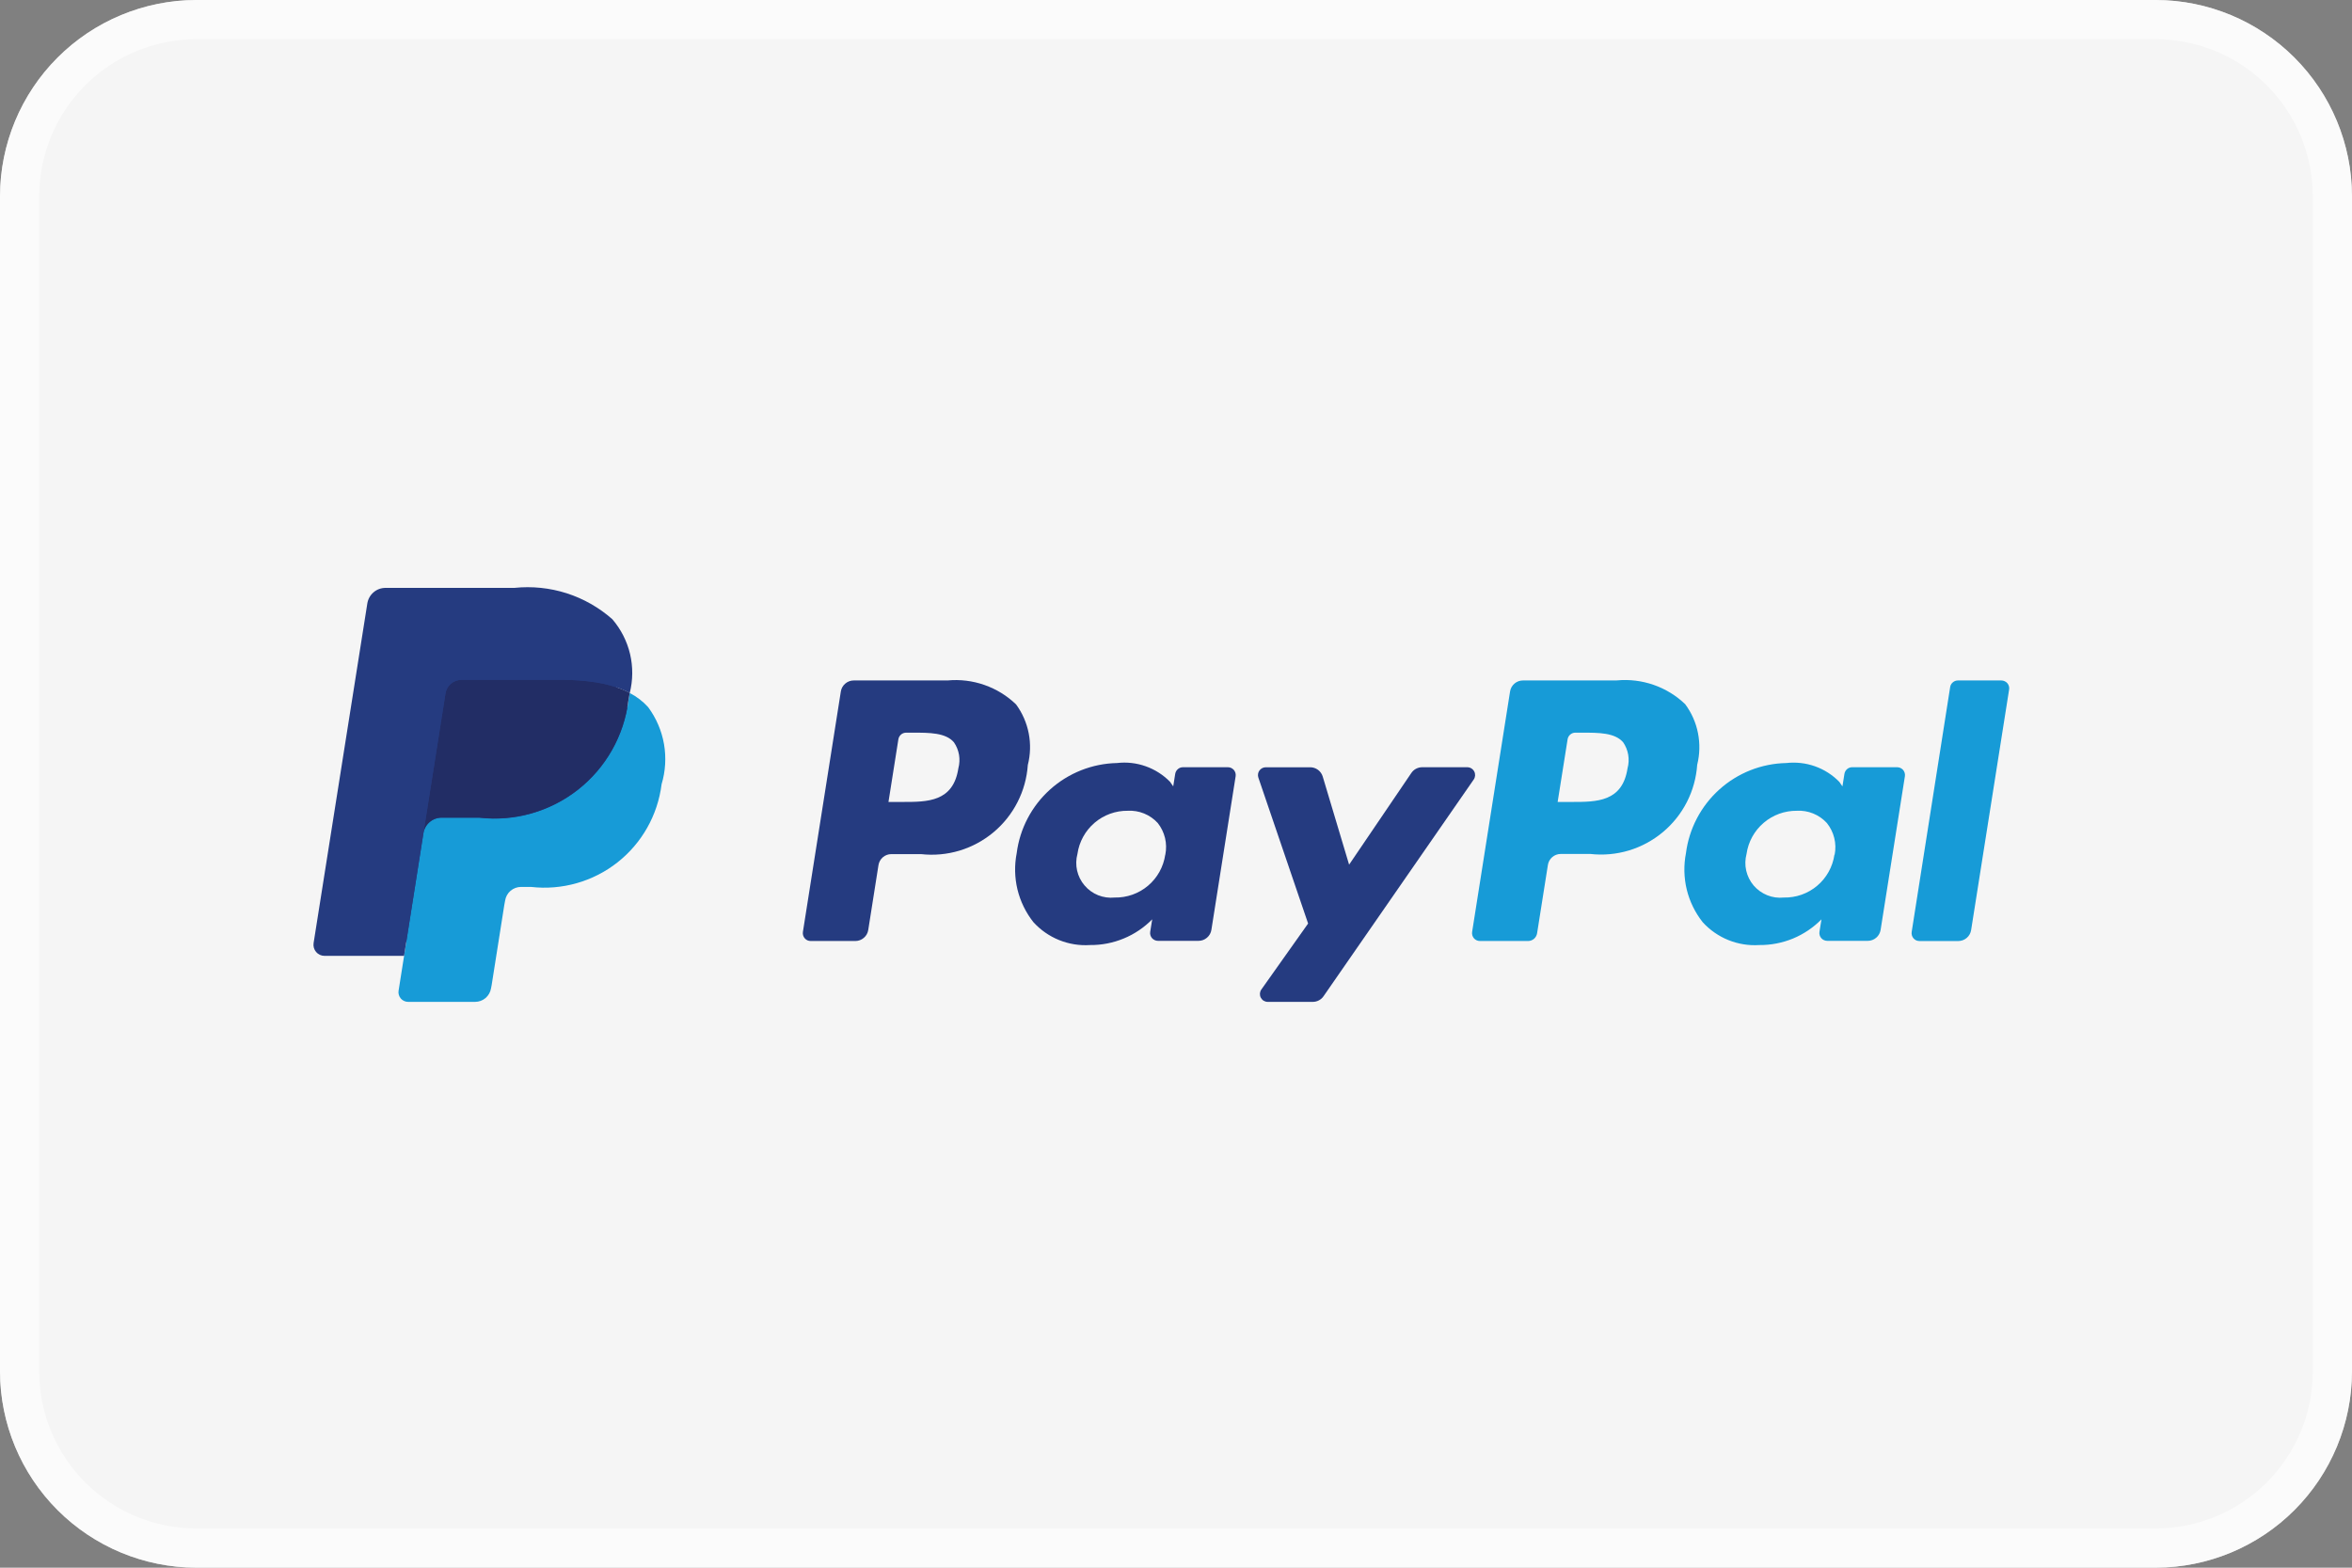 <svg xmlns="http://www.w3.org/2000/svg" width="60" height="40" viewBox="0 0 60 40" fill="none">
<rect x="0" y="0" width="60" height="40" fill="#808080" stroke="none"/>
<g clip-path="url(#clip0_4_1006)">
<path d="M60 35C59.996 36.325 59.468 37.594 58.531 38.531C57.594 39.468 56.325 39.996 55 40H5C3.675 39.996 2.406 39.468 1.469 38.531C0.532 37.594 0.004 36.325 0 35V5C0.004 3.675 0.532 2.406 1.469 1.469C2.406 0.532 3.675 0.004 5 0H55C56.325 0.004 57.594 0.532 58.531 1.469C59.468 2.406 59.996 3.675 60 5V35Z" fill="#F5F5F5"/>
<path opacity="0.6" d="M55 0H5C3.675 0.004 2.406 0.532 1.469 1.469C0.532 2.406 0.004 3.675 0 5V35C0.004 36.325 0.532 37.594 1.469 38.531C2.406 39.468 3.675 39.996 5 40H55C56.325 39.996 57.594 39.468 58.531 38.531C59.468 37.594 59.996 36.325 60 35V5C59.996 3.675 59.468 2.406 58.531 1.469C57.594 0.532 56.325 0.004 55 0ZM55 1C56.06 1.003 57.075 1.426 57.825 2.175C58.574 2.925 58.997 3.94 59 5V35C58.997 36.06 58.574 37.075 57.825 37.825C57.075 38.574 56.06 38.997 55 39H5C3.94 38.997 2.925 38.574 2.175 37.825C1.426 37.075 1.003 36.06 1 35V5C1.003 3.94 1.426 2.925 2.175 2.175C2.925 1.426 3.94 1.003 5 1H55Z" fill="white"/>
<path d="M24.172 17.362H21.779C21.7 17.362 21.623 17.39 21.563 17.442C21.502 17.493 21.462 17.565 21.45 17.643L20.482 23.78C20.478 23.809 20.48 23.838 20.488 23.866C20.496 23.894 20.51 23.919 20.529 23.941C20.548 23.963 20.571 23.981 20.598 23.993C20.624 24.004 20.653 24.01 20.682 24.01H21.82C21.899 24.01 21.976 23.982 22.036 23.93C22.097 23.879 22.137 23.807 22.149 23.729L22.41 22.074C22.422 21.996 22.462 21.924 22.522 21.873C22.582 21.821 22.659 21.793 22.738 21.793H23.496C23.826 21.83 24.159 21.799 24.477 21.704C24.794 21.608 25.089 21.449 25.343 21.237C25.598 21.024 25.807 20.762 25.957 20.467C26.108 20.172 26.197 19.849 26.22 19.518C26.287 19.254 26.295 18.979 26.243 18.712C26.191 18.445 26.081 18.192 25.92 17.973C25.69 17.751 25.414 17.582 25.113 17.477C24.811 17.371 24.49 17.332 24.172 17.362ZM24.448 19.603C24.317 20.462 23.661 20.462 23.026 20.462H22.665L22.918 18.862C22.926 18.815 22.95 18.772 22.987 18.741C23.023 18.71 23.07 18.694 23.118 18.694H23.284C23.716 18.694 24.124 18.694 24.335 18.94C24.401 19.036 24.445 19.145 24.465 19.259C24.484 19.374 24.478 19.491 24.448 19.603Z" fill="#253B80"/>
<path d="M31.326 19.576H30.18C30.132 19.575 30.085 19.592 30.049 19.623C30.012 19.654 29.988 19.697 29.98 19.744L29.929 20.065L29.849 19.949C29.675 19.771 29.462 19.635 29.228 19.552C28.993 19.468 28.742 19.44 28.495 19.469C27.864 19.482 27.258 19.722 26.788 20.144C26.319 20.566 26.016 21.142 25.936 21.769C25.876 22.076 25.883 22.392 25.956 22.696C26.03 23 26.169 23.285 26.363 23.53C26.544 23.729 26.768 23.885 27.018 23.986C27.268 24.087 27.538 24.131 27.807 24.113C28.102 24.116 28.394 24.059 28.667 23.946C28.939 23.834 29.186 23.667 29.393 23.457L29.342 23.775C29.337 23.804 29.339 23.833 29.347 23.861C29.355 23.889 29.369 23.915 29.388 23.937C29.407 23.959 29.431 23.976 29.458 23.988C29.484 24 29.513 24.006 29.542 24.006H30.574C30.653 24.006 30.73 23.978 30.79 23.926C30.851 23.875 30.891 23.803 30.903 23.725L31.522 19.802C31.526 19.773 31.523 19.745 31.515 19.717C31.507 19.69 31.492 19.665 31.474 19.643C31.454 19.622 31.431 19.605 31.405 19.593C31.379 19.581 31.351 19.576 31.322 19.576H31.326ZM29.726 21.807C29.681 22.115 29.526 22.397 29.288 22.598C29.05 22.8 28.747 22.907 28.435 22.901C28.292 22.916 28.147 22.895 28.013 22.842C27.88 22.788 27.761 22.703 27.668 22.593C27.574 22.484 27.509 22.353 27.477 22.213C27.445 22.072 27.449 21.926 27.486 21.787C27.53 21.479 27.685 21.198 27.921 20.995C28.157 20.793 28.459 20.683 28.77 20.687C28.913 20.679 29.055 20.703 29.187 20.757C29.319 20.811 29.438 20.894 29.534 20.999C29.623 21.111 29.686 21.242 29.72 21.381C29.753 21.52 29.756 21.665 29.728 21.806L29.726 21.807Z" fill="#253B80"/>
<path d="M37.43 19.576H36.279C36.225 19.576 36.171 19.59 36.123 19.615C36.075 19.64 36.035 19.677 36.004 19.722L34.416 22.062L33.743 19.814C33.722 19.745 33.68 19.686 33.623 19.643C33.565 19.6 33.495 19.577 33.424 19.577H32.29C32.258 19.577 32.227 19.585 32.199 19.599C32.171 19.614 32.146 19.635 32.128 19.66C32.109 19.686 32.097 19.716 32.093 19.747C32.088 19.779 32.091 19.811 32.101 19.841L33.37 23.564L32.177 25.248C32.156 25.278 32.144 25.313 32.141 25.349C32.139 25.386 32.146 25.422 32.163 25.455C32.18 25.487 32.205 25.515 32.236 25.534C32.268 25.553 32.303 25.563 32.34 25.563H33.49C33.544 25.563 33.597 25.55 33.644 25.525C33.692 25.5 33.733 25.464 33.763 25.42L37.594 19.891C37.615 19.861 37.627 19.826 37.63 19.789C37.632 19.753 37.625 19.716 37.608 19.684C37.591 19.651 37.565 19.624 37.534 19.605C37.503 19.586 37.467 19.576 37.43 19.576Z" fill="#253B80"/>
<path d="M41.243 17.362H38.85C38.771 17.362 38.694 17.39 38.634 17.442C38.574 17.493 38.534 17.565 38.522 17.643L37.554 23.78C37.55 23.809 37.552 23.838 37.56 23.866C37.568 23.894 37.582 23.919 37.601 23.941C37.62 23.963 37.643 23.981 37.67 23.992C37.696 24.004 37.725 24.01 37.754 24.01H38.982C39.038 24.01 39.092 23.989 39.134 23.953C39.176 23.916 39.204 23.865 39.212 23.81L39.487 22.07C39.499 21.992 39.539 21.92 39.599 21.869C39.659 21.817 39.736 21.789 39.815 21.789H40.572C40.902 21.826 41.235 21.795 41.553 21.7C41.87 21.604 42.165 21.445 42.42 21.232C42.674 21.02 42.883 20.758 43.034 20.462C43.184 20.167 43.273 19.844 43.296 19.513C43.362 19.249 43.369 18.973 43.316 18.706C43.264 18.439 43.152 18.187 42.99 17.968C42.76 17.747 42.484 17.578 42.183 17.474C41.881 17.369 41.561 17.331 41.243 17.361V17.362ZM41.519 19.603C41.388 20.462 40.732 20.462 40.097 20.462H39.736L39.99 18.862C39.998 18.815 40.022 18.772 40.059 18.741C40.096 18.71 40.142 18.693 40.19 18.694H40.356C40.788 18.694 41.196 18.694 41.407 18.94C41.473 19.036 41.517 19.145 41.536 19.259C41.555 19.374 41.55 19.491 41.519 19.603Z" fill="#179BD7"/>
<path d="M48.397 19.576H47.252C47.204 19.575 47.157 19.592 47.121 19.623C47.084 19.654 47.06 19.697 47.052 19.744L47.001 20.065L46.921 19.949C46.747 19.771 46.535 19.635 46.3 19.552C46.066 19.469 45.815 19.441 45.568 19.469C44.937 19.482 44.331 19.721 43.861 20.144C43.392 20.566 43.089 21.143 43.009 21.769C42.949 22.076 42.956 22.392 43.029 22.696C43.103 23 43.242 23.285 43.436 23.53C43.617 23.729 43.841 23.885 44.091 23.986C44.341 24.087 44.611 24.131 44.88 24.113C45.175 24.116 45.467 24.059 45.74 23.947C46.012 23.834 46.259 23.667 46.466 23.457L46.415 23.775C46.41 23.804 46.412 23.833 46.42 23.861C46.428 23.889 46.442 23.915 46.461 23.937C46.48 23.959 46.504 23.977 46.531 23.988C46.557 24 46.586 24.006 46.615 24.006H47.647C47.726 24.006 47.803 23.978 47.863 23.926C47.923 23.875 47.963 23.803 47.975 23.725L48.595 19.802C48.599 19.774 48.596 19.745 48.588 19.717C48.58 19.69 48.565 19.665 48.547 19.643C48.528 19.622 48.504 19.605 48.478 19.593C48.452 19.582 48.424 19.576 48.395 19.576H48.397ZM46.797 21.807C46.752 22.116 46.596 22.398 46.358 22.599C46.12 22.801 45.816 22.908 45.504 22.901C45.361 22.916 45.216 22.896 45.082 22.842C44.949 22.788 44.83 22.703 44.736 22.594C44.643 22.484 44.578 22.353 44.546 22.213C44.514 22.072 44.518 21.926 44.555 21.787C44.599 21.479 44.754 21.198 44.99 20.996C45.226 20.793 45.528 20.684 45.839 20.687C45.981 20.679 46.124 20.703 46.256 20.757C46.388 20.811 46.507 20.894 46.603 20.999C46.693 21.111 46.758 21.241 46.792 21.38C46.827 21.52 46.83 21.665 46.803 21.806L46.797 21.807Z" fill="#179BD7"/>
<path d="M49.749 17.531L48.767 23.781C48.763 23.81 48.765 23.839 48.773 23.867C48.781 23.895 48.795 23.92 48.814 23.942C48.833 23.964 48.856 23.982 48.883 23.994C48.909 24.005 48.938 24.011 48.967 24.011H49.955C50.034 24.011 50.111 23.983 50.172 23.931C50.232 23.88 50.272 23.808 50.284 23.73L51.253 17.593C51.258 17.564 51.256 17.535 51.248 17.507C51.24 17.479 51.226 17.453 51.207 17.431C51.188 17.409 51.164 17.392 51.137 17.38C51.111 17.368 51.082 17.362 51.053 17.362H49.947C49.899 17.362 49.853 17.379 49.817 17.41C49.78 17.441 49.756 17.484 49.749 17.531Z" fill="#179BD7"/>
<path d="M10.542 25.202L10.725 24.034H10.318H8.371L9.724 15.452C9.728 15.426 9.742 15.402 9.762 15.385C9.782 15.368 9.808 15.358 9.834 15.358H13.116C13.515 15.311 13.919 15.347 14.304 15.463C14.688 15.579 15.045 15.774 15.351 16.034C15.525 16.224 15.648 16.455 15.709 16.705C15.768 17.01 15.768 17.325 15.709 17.63V17.894L15.893 17.994C16.034 18.065 16.16 18.161 16.266 18.278C16.429 18.471 16.533 18.706 16.566 18.956C16.608 19.284 16.594 19.617 16.523 19.94C16.454 20.331 16.319 20.708 16.123 21.054C15.961 21.329 15.743 21.568 15.484 21.754C15.223 21.935 14.932 22.066 14.624 22.142C14.272 22.229 13.911 22.27 13.549 22.266H13.291C13.108 22.266 12.931 22.331 12.791 22.45C12.652 22.568 12.56 22.733 12.531 22.914L12.512 23.014L12.189 25.063L12.174 25.138C12.173 25.155 12.166 25.17 12.154 25.182C12.144 25.19 12.132 25.194 12.12 25.194H10.542V25.202Z" fill="#253B80"/>
<path d="M16.066 17.683C16.056 17.745 16.045 17.809 16.032 17.875C15.919 18.774 15.456 19.592 14.744 20.151C14.031 20.711 13.127 20.968 12.227 20.865H11.263C11.151 20.865 11.043 20.906 10.958 20.979C10.873 21.052 10.817 21.154 10.801 21.265L10.308 24.392L10.168 25.278C10.162 25.313 10.164 25.349 10.174 25.383C10.184 25.418 10.201 25.449 10.224 25.477C10.247 25.504 10.275 25.525 10.308 25.54C10.34 25.555 10.375 25.563 10.411 25.563H12.12C12.218 25.563 12.312 25.528 12.387 25.465C12.461 25.401 12.511 25.313 12.526 25.217L12.543 25.13L12.865 23.089L12.886 22.977C12.901 22.88 12.95 22.792 13.025 22.728C13.099 22.665 13.194 22.63 13.292 22.63H13.547C14.335 22.72 15.127 22.495 15.751 22.005C16.374 21.515 16.779 20.798 16.877 20.011C16.977 19.679 16.998 19.328 16.939 18.987C16.879 18.645 16.741 18.323 16.535 18.044C16.402 17.896 16.243 17.774 16.066 17.683Z" fill="#179BD7"/>
<path d="M15.613 17.502C15.546 17.483 15.48 17.465 15.413 17.45C15.346 17.435 15.274 17.421 15.196 17.409C14.915 17.366 14.631 17.345 14.347 17.347H11.77C11.672 17.347 11.577 17.382 11.503 17.445C11.428 17.509 11.379 17.597 11.364 17.694L10.817 21.161L10.801 21.261C10.817 21.15 10.873 21.049 10.958 20.975C11.043 20.902 11.151 20.861 11.263 20.861H12.226C13.126 20.964 14.03 20.707 14.743 20.148C15.455 19.588 15.918 18.77 16.031 17.871C16.044 17.805 16.055 17.741 16.065 17.679C15.951 17.619 15.832 17.569 15.709 17.529L15.613 17.502Z" fill="#222D65"/>
<path d="M11.365 17.694C11.38 17.597 11.429 17.509 11.504 17.445C11.578 17.382 11.673 17.347 11.771 17.347H14.343C14.627 17.345 14.911 17.366 15.192 17.409C15.266 17.421 15.338 17.435 15.409 17.45C15.48 17.465 15.546 17.483 15.609 17.502L15.709 17.532C15.832 17.572 15.951 17.622 16.065 17.682C16.147 17.356 16.15 17.014 16.073 16.687C15.995 16.359 15.84 16.055 15.621 15.8C15.283 15.501 14.885 15.275 14.455 15.137C14.025 15 13.57 14.953 13.121 15H9.834C9.722 15 9.613 15.04 9.528 15.114C9.443 15.187 9.387 15.289 9.37 15.4L8 24.063C7.994 24.103 7.996 24.144 8.007 24.183C8.018 24.223 8.038 24.259 8.064 24.29C8.09 24.321 8.123 24.346 8.16 24.363C8.197 24.38 8.237 24.389 8.278 24.389H10.308L10.817 21.161L11.365 17.694Z" fill="#253B80"/>
</g>
<defs>
<clipPath id="clip0_4_1006">
<rect width="60" height="40" fill="white"/>
</clipPath>
</defs>
</svg>